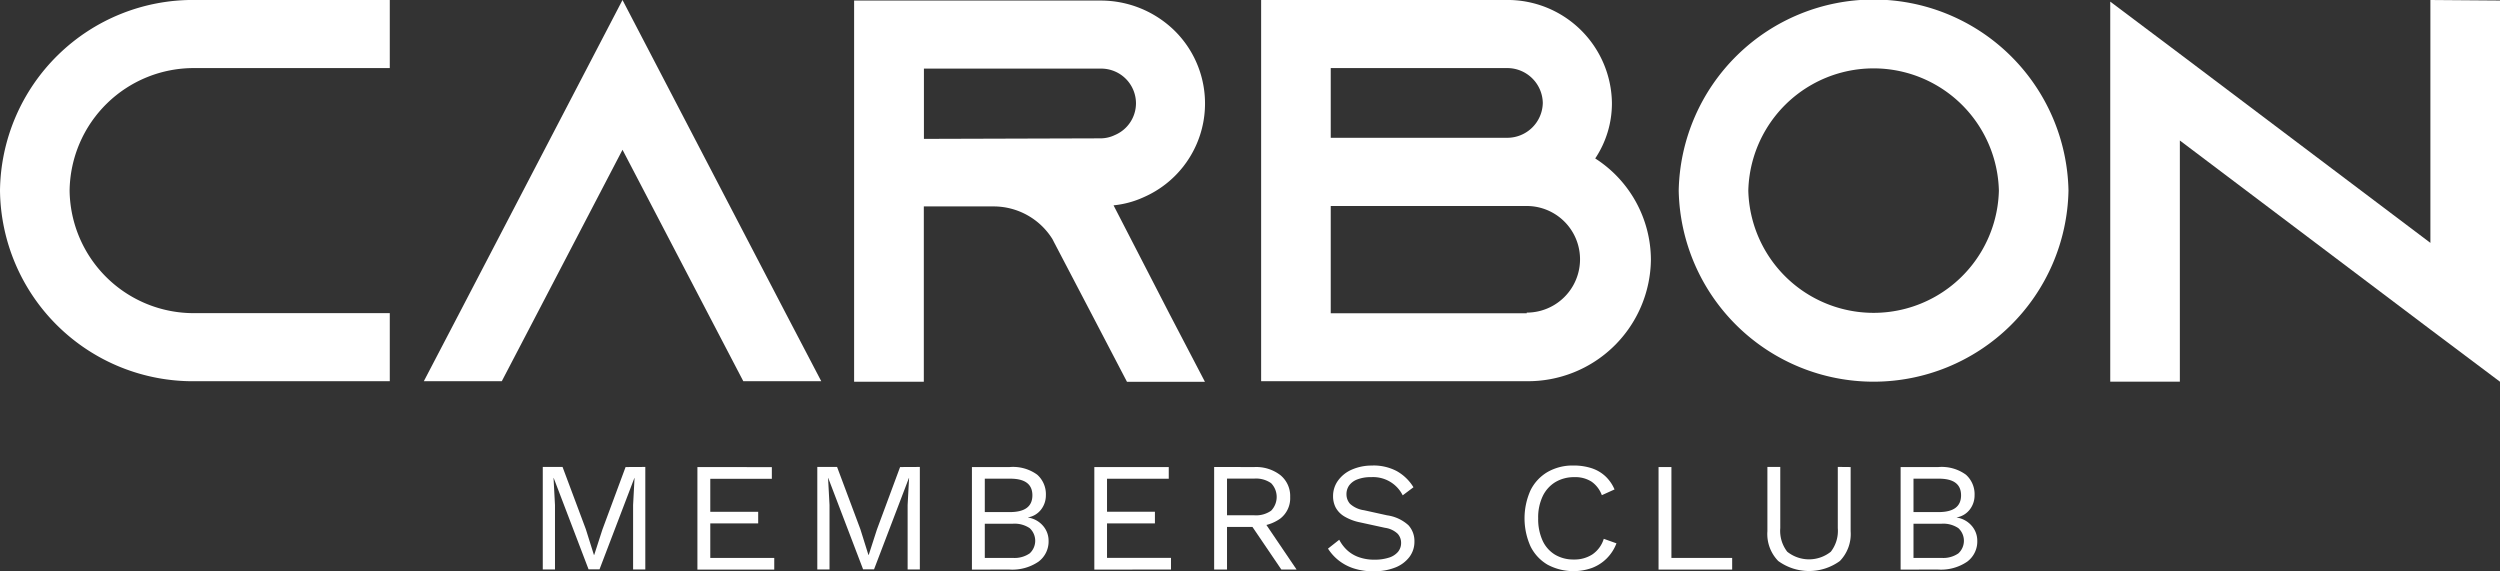 <svg xmlns="http://www.w3.org/2000/svg" xmlns:xlink="http://www.w3.org/1999/xlink" width="98.485" height="22.5" viewBox="0 0 98.485 22.5"><rect x="0" y="0" width="98.485" height="22.5" fill="#333333" stroke="none"/><defs><style>.a{fill:none;}.b{fill:#fff;}.c{clip-path:url(#a);}</style><clipPath id="a"><rect class="a" width="98.485" height="22.5"/></clipPath></defs><path class="b" d="M145.474,122.371l-.912,2.46-.323,1h-.013l-.317-1.01-.918-2.454h-.779v4.039h.481v-2.54l-.057-1.065h.006l1.374,3.6h.431l1.374-3.6h.006l-.057,1.065v2.54h.481v-4.039Z" transform="translate(-120.83 -103.972)"/><path class="b" d="M182.724,122.371v4.039h3.027v-.459h-2.52v-1.359h1.887v-.459h-1.887v-1.3h2.425v-.459Z" transform="translate(-155.25 -103.972)"/><path class="b" d="M217.4,122.371l-.912,2.46-.323,1h-.013l-.316-1.01-.918-2.454h-.779v4.039h.481v-2.54l-.057-1.065h.006l1.374,3.6h.431l1.374-3.6h.006l-.057,1.065v2.54h.481v-4.039Z" transform="translate(-181.942 -103.972)"/><g class="c"><path class="b" d="M254.65,126.411v-4.039h1.488a1.618,1.618,0,0,1,1.083.3,1.027,1.027,0,0,1,.342.814.907.907,0,0,1-.184.554.819.819,0,0,1-.519.315v.006a.969.969,0,0,1,.592.327.893.893,0,0,1,.218.59.989.989,0,0,1-.4.823,1.828,1.828,0,0,1-1.14.309Zm.507-2.265h.988q.887,0,.887-.661t-.887-.655h-.988Zm0,1.805h1.1a1.047,1.047,0,0,0,.668-.178.675.675,0,0,0,0-.994,1.061,1.061,0,0,0-.668-.174h-1.1Z" transform="translate(-216.362 -103.973)"/><path class="b" d="M286.7,126.411v-4.039h2.932v.459H287.2v1.3h1.887v.459H287.2v1.359h2.52v.459Z" transform="translate(-243.59 -103.972)"/><path class="b" d="M319.695,122.371a1.563,1.563,0,0,1,1.026.318,1.06,1.06,0,0,1,.386.863,1.013,1.013,0,0,1-.389.848,1.63,1.63,0,0,1-1.029.3l-.044.031h-1.026v1.677h-.507v-4.039Zm-.006,1.9a1.033,1.033,0,0,0,.668-.181.78.78,0,0,0,0-1.083,1.035,1.035,0,0,0-.668-.181h-1.07v1.444Zm.291.1,1.38,2.038h-.6l-1.2-1.769Z" transform="translate(-270.282 -103.972)"/><path class="b" d="M349.68,121.964a1.958,1.958,0,0,1,.95.217,1.8,1.8,0,0,1,.665.64l-.424.318a1.3,1.3,0,0,0-1.241-.716,1.439,1.439,0,0,0-.554.092.7.7,0,0,0-.32.242.592.592,0,0,0-.1.34.561.561,0,0,0,.139.376,1.035,1.035,0,0,0,.557.254l.905.2a1.572,1.572,0,0,1,.839.389.922.922,0,0,1,.237.646.989.989,0,0,1-.2.609,1.286,1.286,0,0,1-.56.413,2.24,2.24,0,0,1-.848.147,2.449,2.449,0,0,1-.8-.119,1.914,1.914,0,0,1-.592-.321,1.881,1.881,0,0,1-.405-.453l.443-.349a1.5,1.5,0,0,0,.31.41,1.33,1.33,0,0,0,.459.275,1.8,1.8,0,0,0,.617.1,1.829,1.829,0,0,0,.56-.077.772.772,0,0,0,.364-.226.545.545,0,0,0,.127-.364.528.528,0,0,0-.133-.352.9.9,0,0,0-.5-.236l-.981-.214a1.966,1.966,0,0,1-.624-.236.922.922,0,0,1-.342-.355.964.964,0,0,1-.1-.444,1.033,1.033,0,0,1,.187-.6,1.308,1.308,0,0,1,.538-.438,1.94,1.94,0,0,1,.833-.165" transform="translate(-295.613 -103.626)"/><path class="b" d="M403.051,125.03a1.694,1.694,0,0,1-.38.591,1.647,1.647,0,0,1-.579.376,2.168,2.168,0,0,1-1.754-.125,1.718,1.718,0,0,1-.671-.719,2.7,2.7,0,0,1,0-2.215,1.72,1.72,0,0,1,.671-.719,1.974,1.974,0,0,1,1.016-.254,2.253,2.253,0,0,1,.722.107,1.466,1.466,0,0,1,.541.318,1.545,1.545,0,0,1,.358.517l-.5.226a1.128,1.128,0,0,0-.4-.529,1.18,1.18,0,0,0-.681-.181,1.43,1.43,0,0,0-.747.193,1.309,1.309,0,0,0-.5.554,1.943,1.943,0,0,0-.18.875,2.038,2.038,0,0,0,.171.872,1.259,1.259,0,0,0,.488.557,1.408,1.408,0,0,0,.747.193,1.29,1.29,0,0,0,.728-.2,1.151,1.151,0,0,0,.45-.615Z" transform="translate(-339.372 -103.626)"/><path class="b" d="M435.056,125.952h2.393v.459h-2.9v-4.039h.507Z" transform="translate(-369.212 -103.973)"/><path class="b" d="M466.339,122.371V124.9a1.525,1.525,0,0,1-.424,1.172,2.064,2.064,0,0,1-2.428,0,1.518,1.518,0,0,1-.427-1.172v-2.534h.507v2.411a1.341,1.341,0,0,0,.275.93,1.377,1.377,0,0,0,1.716,0,1.34,1.34,0,0,0,.275-.93v-2.411Z" transform="translate(-393.435 -103.972)"/><path class="b" d="M497.969,126.411v-4.039h1.488a1.618,1.618,0,0,1,1.083.3,1.027,1.027,0,0,1,.342.814.908.908,0,0,1-.184.554.819.819,0,0,1-.519.315v.006a.969.969,0,0,1,.592.327.893.893,0,0,1,.218.59.989.989,0,0,1-.4.823,1.827,1.827,0,0,1-1.14.309Zm.507-2.265h.988q.887,0,.886-.661t-.886-.655h-.988Zm0,1.805h1.1a1.047,1.047,0,0,0,.668-.178.675.675,0,0,0,0-.994,1.061,1.061,0,0,0-.668-.174h-1.1Z" transform="translate(-423.096 -103.973)"/><path class="b" d="M2.742,7.51a4.89,4.89,0,0,0,4.935,4.827h7.678v2.682H7.677A7.6,7.6,0,0,1,0,7.51,7.6,7.6,0,0,1,7.677,0h7.678V2.683H7.677A4.89,4.89,0,0,0,2.742,7.51" transform="translate(0 -0.001)"/><path class="b" d="M126.677,15.018h-3.071l-1.4-2.682L118.847,5.9l-3.356,6.436-1.4,2.682h-3.071l1.4-2.682L118.847,0l6.427,12.336Z" transform="translate(-94.324 0)"/><path class="b" d="M236.2,12.479l1.4,2.682h-3.071l-1.4-2.682-1.47-2.81-.066-.129a2.731,2.731,0,0,0-2.325-1.287h-2.742V15.16H223.78V.143h9.7a4.157,4.157,0,0,1,2.917,1.18,4.028,4.028,0,0,1-1.206,6.565A3.724,3.724,0,0,1,234,8.21Zm-2.72-6.908a1.3,1.3,0,0,0,.57-.129,1.362,1.362,0,0,0,.834-1.245,1.371,1.371,0,0,0-1.4-1.373h-6.954V5.592Z" transform="translate(-190.133 -0.121)"/><path class="b" d="M345.774,10.234a4.843,4.843,0,0,1-4.892,4.784H330.419V0h9.673a4.112,4.112,0,0,1,4.146,4.055,3.91,3.91,0,0,1-.658,2.188,4.759,4.759,0,0,1,2.194,3.99M333.161,5.429h6.954a1.4,1.4,0,0,0,1.4-1.373,1.4,1.4,0,0,0-1.4-1.373h-6.954Zm7.721,6.887a2.1,2.1,0,1,0,0-4.2h-7.721v4.227h7.721Z" transform="translate(-280.738 -0.001)"/><path class="b" d="M455.184,7.51a7.679,7.679,0,0,1-15.355,0,7.679,7.679,0,0,1,15.355,0m-2.742,0a4.937,4.937,0,0,0-9.871,0,4.937,4.937,0,0,0,9.871,0" transform="translate(-373.698 -0.001)"/><path class="b" d="M568.243.021V15.039L565.5,12.98,555.63,5.535v9.5h-2.742V.064l2.742,2.06L565.5,9.568V0Z" transform="translate(-469.757)"/></g></svg>